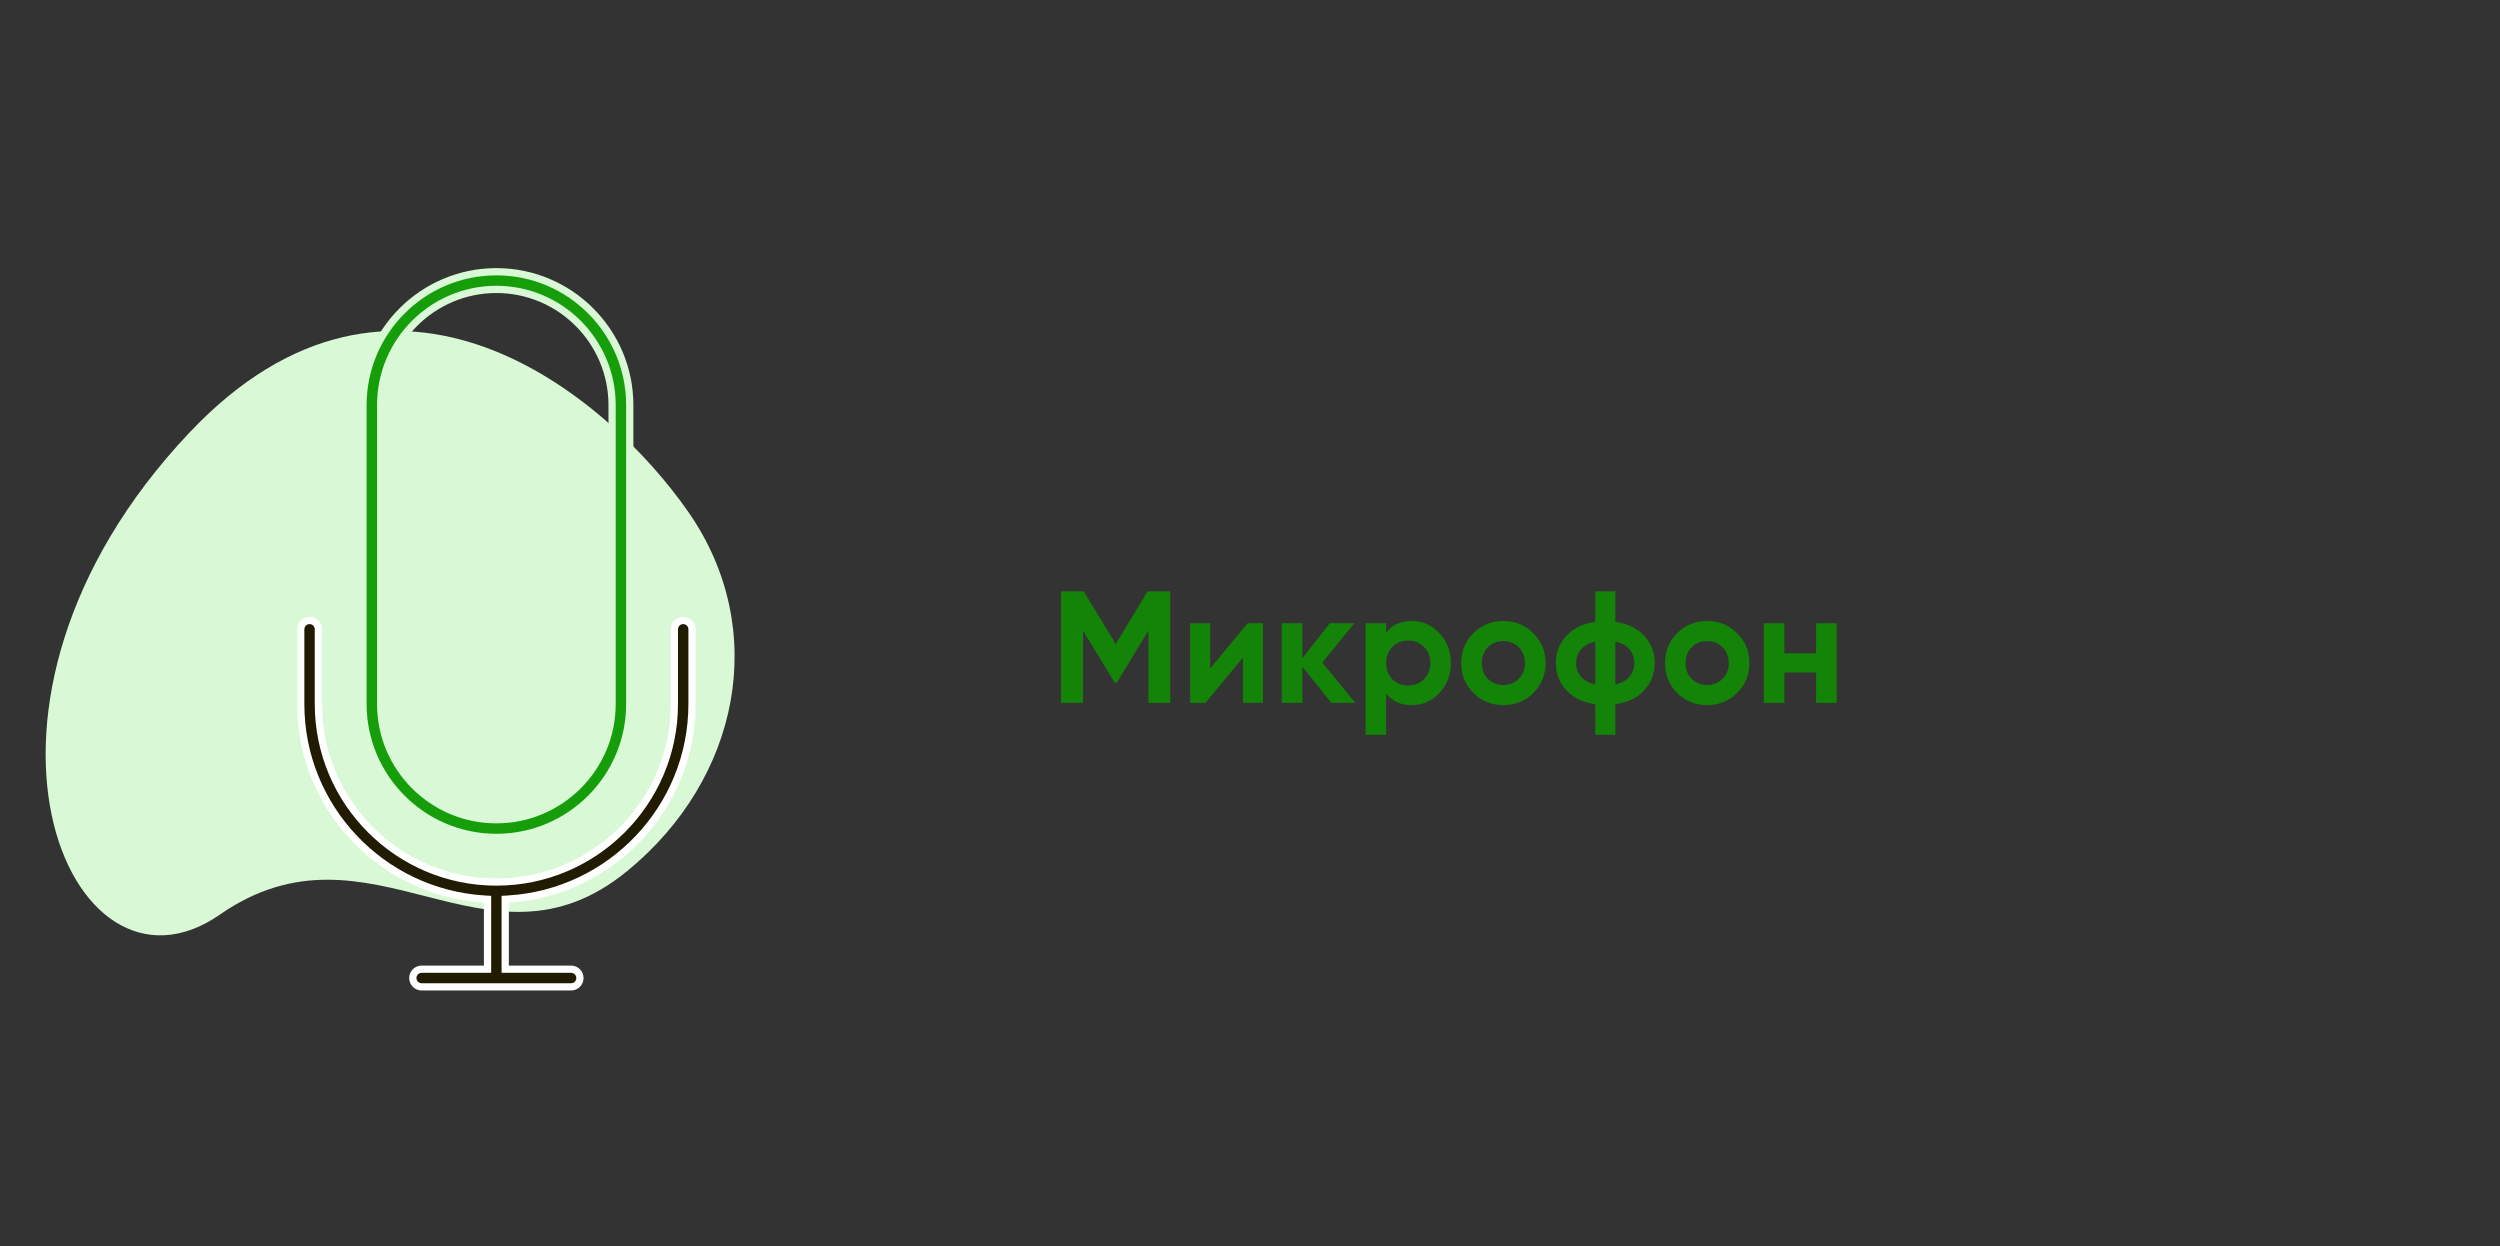 <?xml version="1.0" encoding="UTF-8"?> <svg xmlns="http://www.w3.org/2000/svg" width="345" height="172" viewBox="0 0 345 172" fill="none"><rect x="0" y="0" width="345" height="172" fill="#333333" stroke="none"/> <g clip-path="url(#clip0)"> <path d="M86.548 120.21C102.105 107.482 106.23 86.858 95.034 70.713C83.838 54.567 54.375 29.771 26.091 59.753C-9.265 97.229 9.474 140.716 30.333 126.221C51.193 111.725 67.103 136.12 86.548 120.21Z" fill="#D9F8D5"></path> <path d="M161.5 81.6V97H158.486V87.012L154.152 94.162H153.8L149.466 87.034V97H146.43V81.6H149.554L153.976 88.882L158.376 81.6H161.5ZM172.179 86H174.291V97H171.519V90.752L166.349 97H164.237V86H167.009V92.248L172.179 86ZM187.034 97H183.734L179.73 92.006V97H176.892V86H179.73V90.84L183.514 86H186.902L182.48 91.434L187.034 97ZM194.852 85.692C196.334 85.692 197.595 86.257 198.636 87.386C199.692 88.501 200.22 89.872 200.22 91.5C200.22 93.128 199.692 94.507 198.636 95.636C197.595 96.751 196.334 97.308 194.852 97.308C193.312 97.308 192.124 96.773 191.288 95.702V101.4H188.45V86H191.288V87.298C192.124 86.227 193.312 85.692 194.852 85.692ZM192.146 93.744C192.718 94.316 193.444 94.602 194.324 94.602C195.204 94.602 195.93 94.316 196.502 93.744C197.089 93.157 197.382 92.409 197.382 91.5C197.382 90.591 197.089 89.85 196.502 89.278C195.93 88.691 195.204 88.398 194.324 88.398C193.444 88.398 192.718 88.691 192.146 89.278C191.574 89.85 191.288 90.591 191.288 91.5C191.288 92.409 191.574 93.157 192.146 93.744ZM211.594 95.636C210.464 96.751 209.086 97.308 207.458 97.308C205.83 97.308 204.451 96.751 203.322 95.636C202.207 94.507 201.65 93.128 201.65 91.5C201.65 89.872 202.207 88.501 203.322 87.386C204.451 86.257 205.83 85.692 207.458 85.692C209.086 85.692 210.464 86.257 211.594 87.386C212.723 88.501 213.288 89.872 213.288 91.5C213.288 93.128 212.723 94.507 211.594 95.636ZM205.324 93.678C205.896 94.25 206.607 94.536 207.458 94.536C208.308 94.536 209.02 94.25 209.592 93.678C210.164 93.106 210.45 92.38 210.45 91.5C210.45 90.62 210.164 89.894 209.592 89.322C209.02 88.75 208.308 88.464 207.458 88.464C206.607 88.464 205.896 88.75 205.324 89.322C204.766 89.894 204.488 90.62 204.488 91.5C204.488 92.38 204.766 93.106 205.324 93.678ZM226.9 87.738C227.868 88.779 228.352 90.033 228.352 91.5C228.352 92.967 227.868 94.221 226.9 95.262C225.932 96.303 224.605 96.941 222.918 97.176V101.4H220.146V97.176C218.46 96.941 217.132 96.303 216.164 95.262C215.196 94.221 214.712 92.967 214.712 91.5C214.712 90.033 215.196 88.779 216.164 87.738C217.132 86.697 218.46 86.059 220.146 85.824V81.6H222.918V85.824C224.605 86.059 225.932 86.697 226.9 87.738ZM217.506 91.5C217.506 92.233 217.734 92.864 218.188 93.392C218.643 93.92 219.296 94.279 220.146 94.47V88.53C219.296 88.721 218.643 89.08 218.188 89.608C217.734 90.121 217.506 90.752 217.506 91.5ZM222.918 94.448C223.769 94.257 224.414 93.905 224.854 93.392C225.309 92.864 225.536 92.233 225.536 91.5C225.536 90.752 225.309 90.121 224.854 89.608C224.414 89.08 223.769 88.721 222.918 88.53V94.448ZM239.717 95.636C238.588 96.751 237.209 97.308 235.581 97.308C233.953 97.308 232.574 96.751 231.445 95.636C230.33 94.507 229.773 93.128 229.773 91.5C229.773 89.872 230.33 88.501 231.445 87.386C232.574 86.257 233.953 85.692 235.581 85.692C237.209 85.692 238.588 86.257 239.717 87.386C240.846 88.501 241.411 89.872 241.411 91.5C241.411 93.128 240.846 94.507 239.717 95.636ZM233.447 93.678C234.019 94.25 234.73 94.536 235.581 94.536C236.432 94.536 237.143 94.25 237.715 93.678C238.287 93.106 238.573 92.38 238.573 91.5C238.573 90.62 238.287 89.894 237.715 89.322C237.143 88.75 236.432 88.464 235.581 88.464C234.73 88.464 234.019 88.75 233.447 89.322C232.89 89.894 232.611 90.62 232.611 91.5C232.611 92.38 232.89 93.106 233.447 93.678ZM250.623 86H253.461V97H250.623V92.82H246.245V97H243.407V86H246.245V90.158H250.623V86Z" fill="#138407"></path> <path d="M67.281 124.569V124.099L66.812 124.07C52.711 123.192 41.5 111.473 41.5 97.156V86.844C41.5 86.17 42.046 85.625 42.719 85.625C43.392 85.625 43.938 86.17 43.938 86.844V97.156C43.938 110.701 54.955 121.719 68.5 121.719C82.045 121.719 93.062 110.701 93.062 97.156V86.844C93.062 86.17 93.608 85.625 94.281 85.625C94.954 85.625 95.5 86.17 95.5 86.844V97.156C95.5 111.471 84.289 123.192 70.188 124.07L69.719 124.099V124.569V133.25V133.75H70.219H78.812C79.485 133.75 80.031 134.295 80.031 134.969C80.031 135.643 79.485 136.187 78.812 136.187H58.188C57.515 136.187 56.969 135.643 56.969 134.969C56.969 134.295 57.515 133.75 58.188 133.75H66.781H67.281V133.25V124.569Z" fill="#211B02" stroke="white"></path> <path d="M86.906 97.156C86.906 107.304 78.648 115.562 68.5 115.562C58.352 115.562 50.094 107.304 50.094 97.156V55.906C50.094 45.758 58.352 37.5 68.5 37.5C78.648 37.5 86.906 45.758 86.906 55.906V97.156ZM68.5 39.938C59.696 39.938 52.531 47.1 52.531 55.906V97.156C52.531 105.963 59.696 113.125 68.5 113.125C77.305 113.125 84.469 105.963 84.469 97.156V55.906C84.469 47.1 77.305 39.938 68.5 39.938Z" fill="#159E0A" stroke="#D9F8D5"></path> </g> <defs> <clipPath id="clip0"> <rect width="345" height="172" fill="white"></rect> </clipPath> </defs> </svg> 